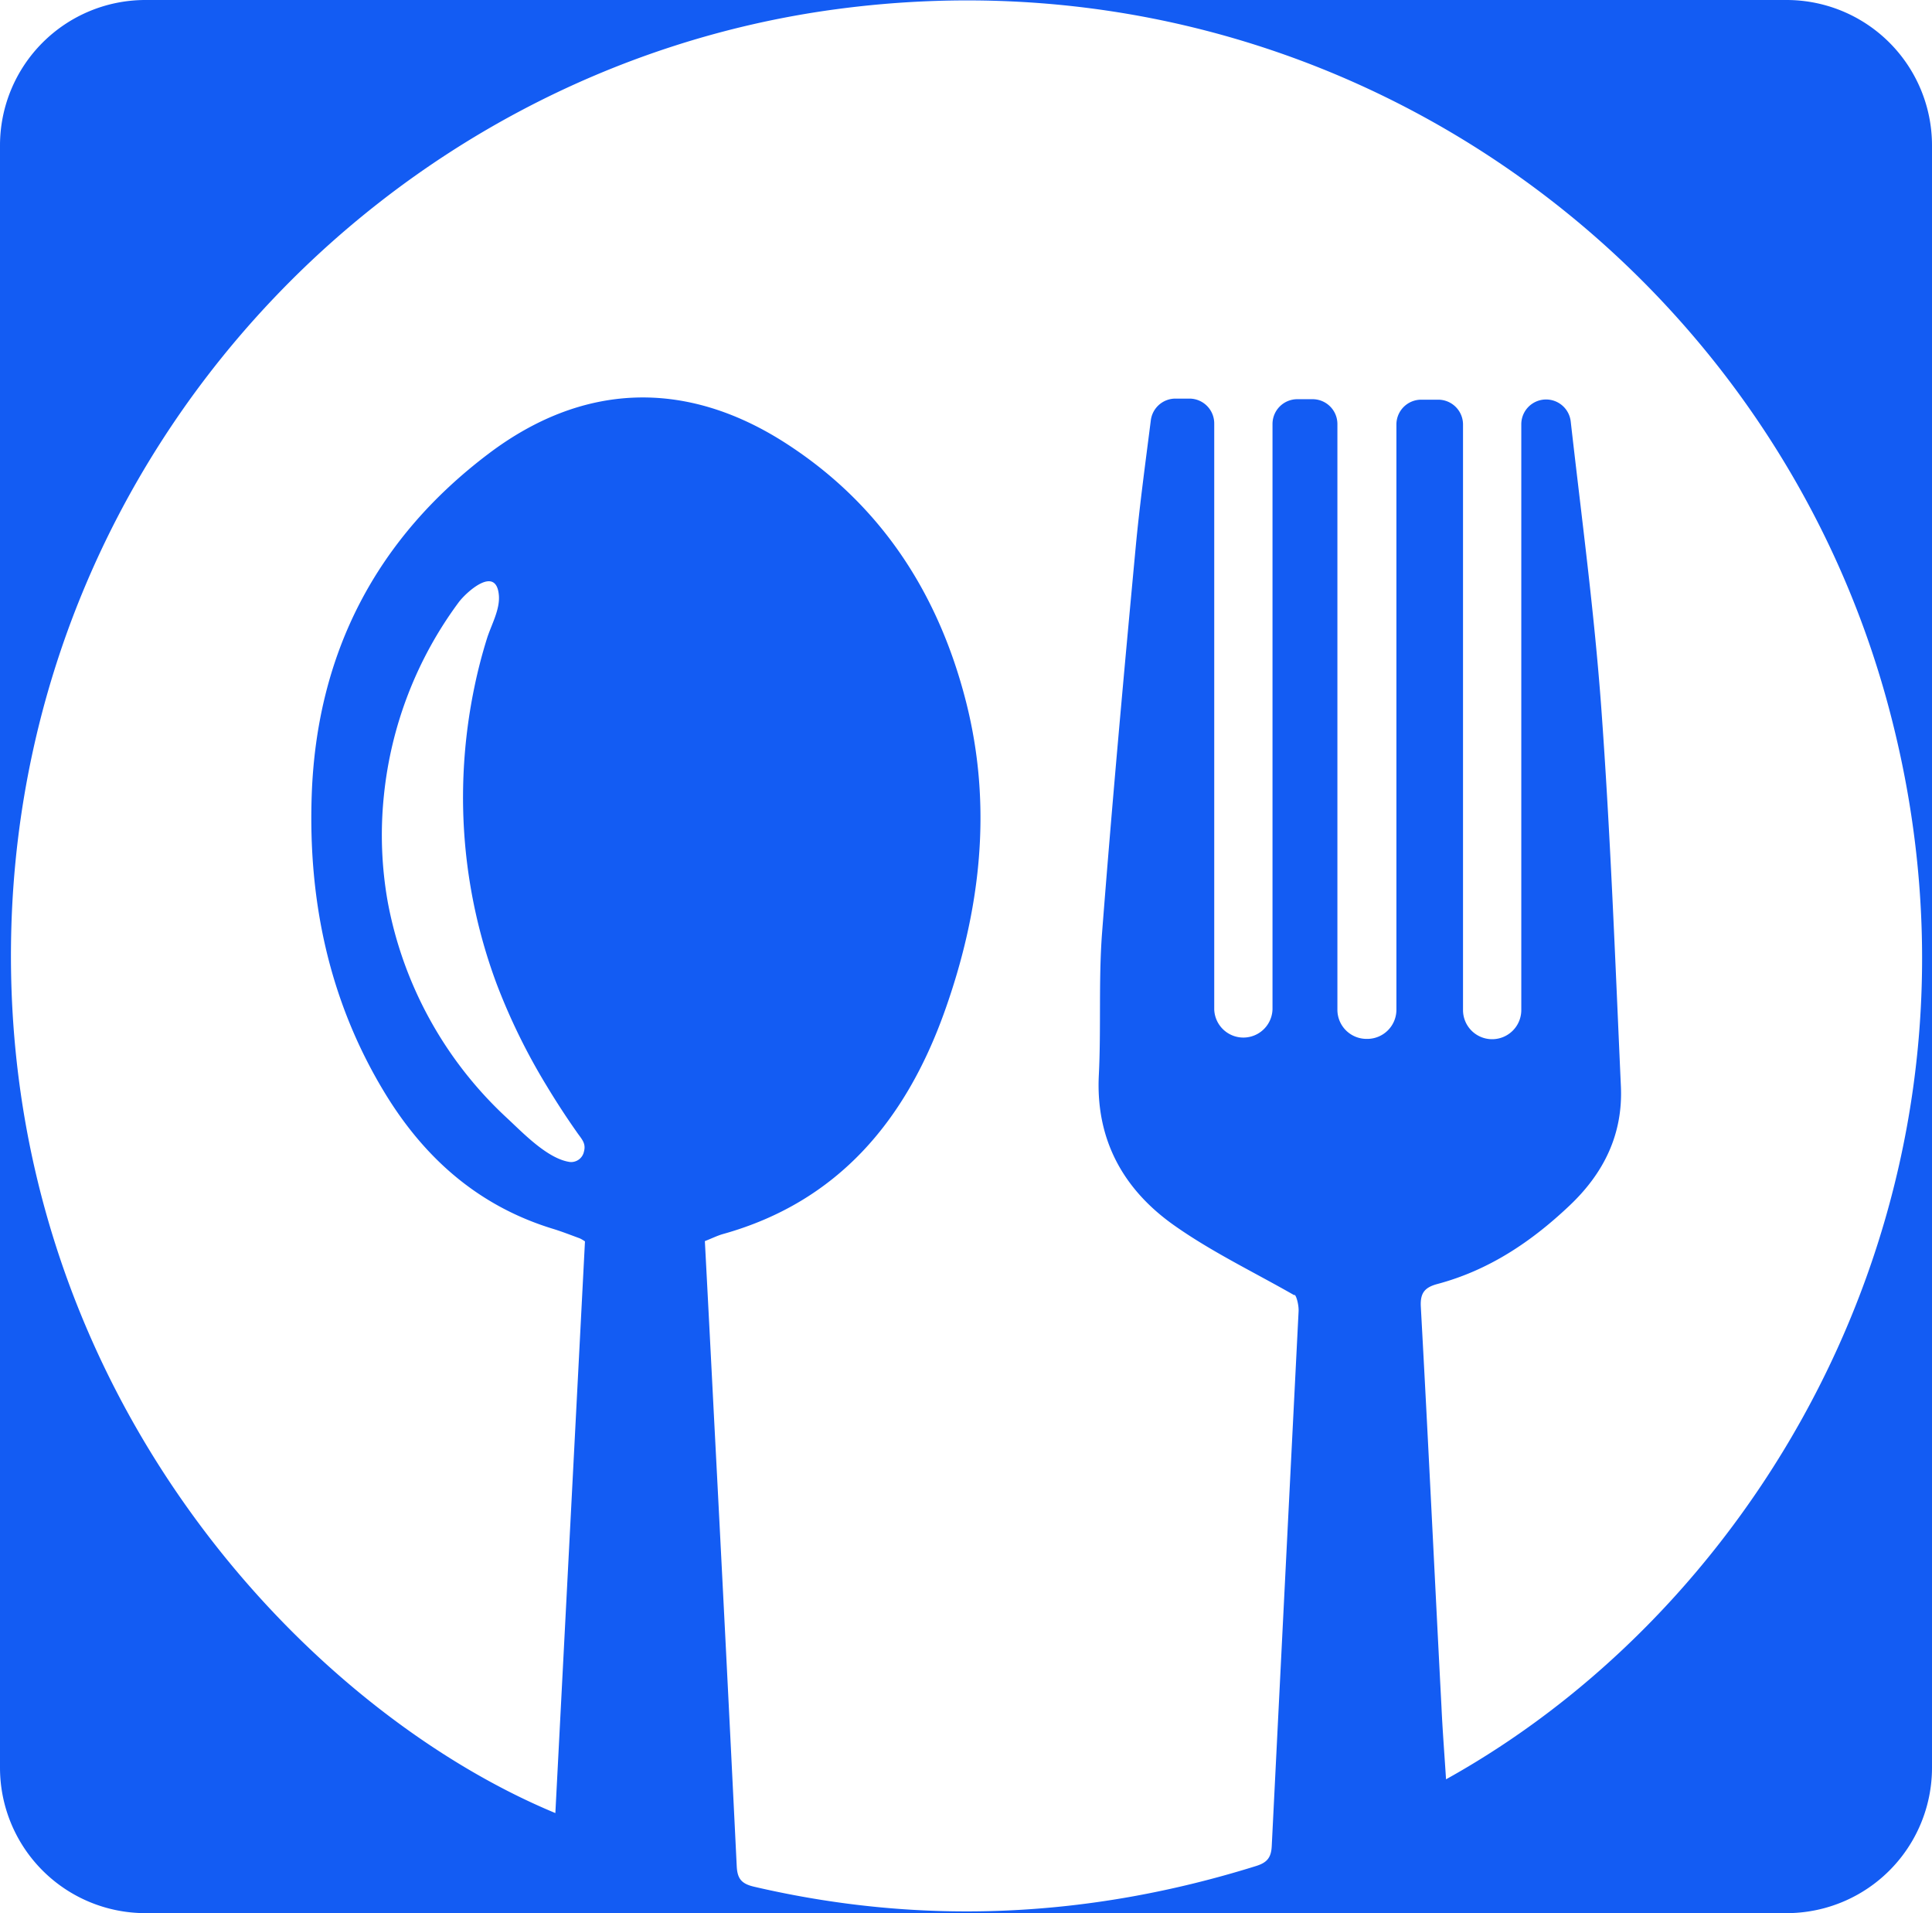 <svg id="Calque_1" data-name="Calque 1" xmlns="http://www.w3.org/2000/svg" viewBox="0 0 554 548.5"><defs><style>.cls-1{fill:#135cf3;}</style></defs><g id="Calque_9" data-name="Calque 9"><path class="cls-1" d="M512.3,0H41.7A41.7,41.7,0,0,0,0,41.7H0V506.8a41.7,41.7,0,0,0,41.7,41.7H512.3A41.7,41.7,0,0,0,554,506.8h0V41.7A41.7,41.7,0,0,0,512.3,0ZM414.65,510.13c-.45-7.13-1-14-1.31-20.8-2-38.23-3.81-76.46-5.92-114.68-.22-4,1.15-5.56,4.77-6.53,14.65-3.91,26.79-12,37.75-22.36,10-9.4,15.47-20.63,14.85-34.31-1.64-36.3-3-72.64-5.65-108.87-2-27.18-5.62-54.24-8.73-81.69a7.11,7.11,0,0,0-14.18.79v167.9a8.36,8.36,0,0,1-8.36,8.36h0a8.35,8.35,0,0,1-8.35-8.35h0V121.71a7.12,7.12,0,0,0-7.12-7.12h-4.87a7.11,7.11,0,0,0-7.11,7.11h0V289.49a8.36,8.36,0,0,1-8.36,8.36h-.21a8.35,8.35,0,0,1-8.35-8.35h0V121.57a7.12,7.12,0,0,0-7.12-7.12H372a7.11,7.11,0,0,0-7.11,7.11h0V289.4a8.36,8.36,0,0,1-16.71,0v-168a7.12,7.12,0,0,0-7.12-7.12h-4a7.11,7.11,0,0,0-7.06,6.21c-1.56,12.28-3.22,24.42-4.36,36.6C322.19,194,318.85,230.8,316,267.67c-1,13.47-.24,27.07-.91,40.57-.94,18.71,7.2,33,21.82,43.23,10.74,7.55,22.74,13.3,34.19,19.85.42-.53,1.38,2.58,1.27,4.66q-3.87,76.66-7.7,153.33c-.17,3.33-1.39,4.71-4.49,5.68-47.46,14.82-95.38,17.23-143.92,5.94-3.62-.84-4.81-2.27-5-5.83q-3.15-64.31-6.51-128.61-1.29-25.32-2.63-50.66c2-.78,3.49-1.53,5.09-2,33.21-9.24,52.53-32.77,63.6-63.69,10.36-28.94,13.9-58.86,6.15-89.13-8-31.28-24.75-56.87-52.32-74.37-28.44-18-57.7-16.84-84.52,3.42-32.37,24.44-49.3,57.39-50.73,97.77-1.06,30.09,4.88,58.83,20.64,85,11.42,19,27,32.88,48.48,39.46,2.62.8,5.18,1.81,7.75,2.75a10.44,10.44,0,0,1,1.48.87l-8.49,163.9C86.52,489.63-.39,396.87,3.25,266.1,7.08,129.32,111.14,20,239.59,2.67,382.5-16.61,508.43,75.5,542,204.36,576.46,336.12,509.27,457.58,414.65,510.13ZM142.46,282.21a177.54,177.54,0,0,0,14.23,29c2.73,4.53,5.63,9,8.66,13.3,1.36,2,2.77,3.19,2.1,5.64a3.76,3.76,0,0,1-4,3c-6.44-.88-13.54-8.41-18.11-12.64a112.41,112.41,0,0,1-34.14-61.84,109.57,109.57,0,0,1-1.13-30.47,112.06,112.06,0,0,1,21.48-55.55c2.18-2.9,10.75-10.72,11.5-2,.36,4.17-2.23,8.6-3.44,12.5q-2.15,6.89-3.61,14a155.64,155.64,0,0,0-3.2,28.63A153,153,0,0,0,142.46,282.21Z"/></g></svg>